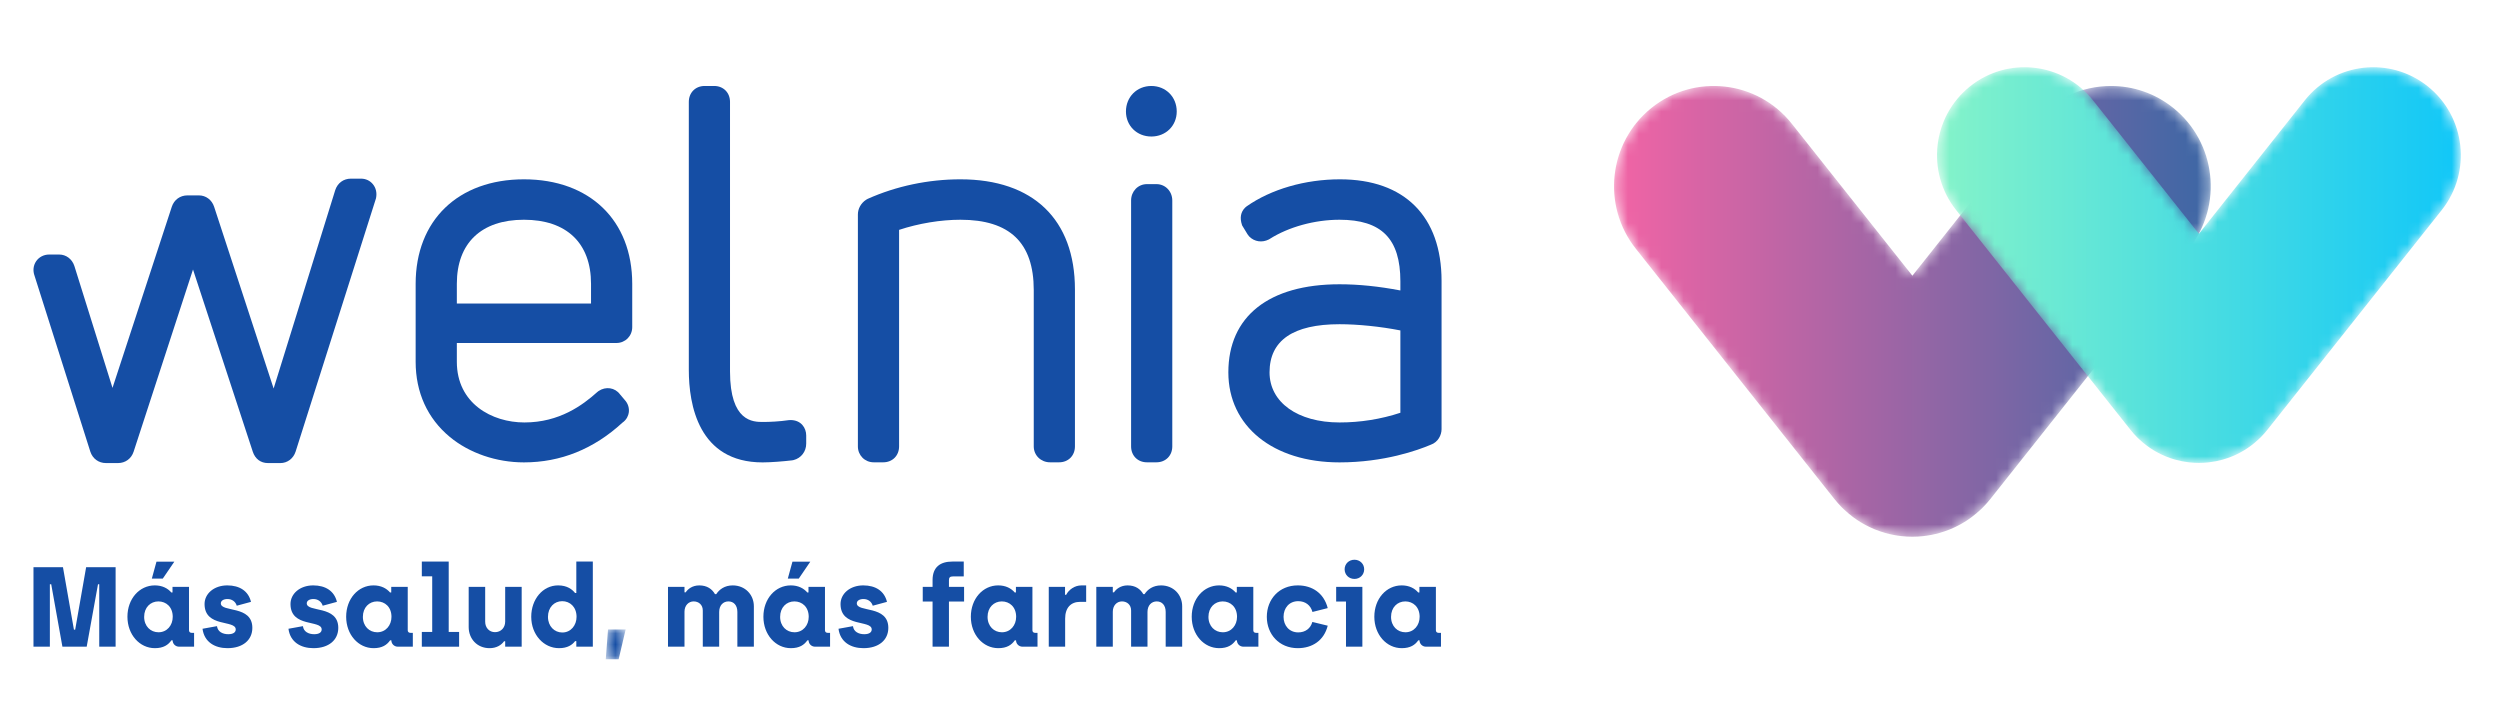 <?xml version="1.0" encoding="UTF-8"?>
<svg width="224px" height="65px" viewBox="0 0 224 65" version="1.1" xmlns="http://www.w3.org/2000/svg" xmlns:xlink="http://www.w3.org/1999/xlink">
    <title>logo-nuevo-pos</title>
    <defs>
        <path d="M37.807,3.591 L27.002,17.211 L16.196,3.591 C13.119,-0.287 7.496,-0.924 3.635,2.167 L3.635,2.167 C-0.224,5.259 -0.859,10.91 2.218,14.787 L2.218,14.787 L20.013,37.215 C20.018,37.221 20.024,37.228 20.029,37.234 L20.029,37.234 C20.122,37.35 20.218,37.465 20.318,37.577 L20.318,37.577 C20.337,37.598 20.353,37.618 20.372,37.639 L20.372,37.639 C20.458,37.735 20.55,37.83 20.641,37.924 L20.641,37.924 C20.671,37.954 20.7,37.986 20.73,38.016 L20.73,38.016 C20.789,38.075 20.852,38.131 20.913,38.188 L20.913,38.188 C21.158,38.417 21.413,38.63 21.676,38.827 L21.676,38.827 C21.709,38.851 21.741,38.876 21.773,38.9 L21.773,38.9 C21.854,38.958 21.935,39.015 22.017,39.07 L22.017,39.07 C22.058,39.098 22.1,39.125 22.141,39.151 L22.141,39.151 C22.218,39.202 22.297,39.254 22.376,39.302 L22.376,39.302 C22.455,39.35 22.536,39.395 22.614,39.441 L22.614,39.441 C22.695,39.486 22.775,39.53 22.856,39.572 L22.856,39.572 C22.948,39.621 23.039,39.667 23.131,39.711 L23.131,39.711 C23.174,39.733 23.217,39.753 23.261,39.773 L23.261,39.773 C23.37,39.823 23.481,39.871 23.59,39.918 L23.59,39.918 C23.615,39.928 23.641,39.939 23.666,39.949 L23.666,39.949 C23.965,40.07 24.266,40.173 24.572,40.259 L24.572,40.259 C24.576,40.261 24.58,40.261 24.583,40.262 L24.583,40.262 C25.052,40.395 25.53,40.488 26.009,40.541 L26.009,40.541 C26.024,40.543 26.038,40.544 26.052,40.546 L26.052,40.546 C26.19,40.56 26.329,40.572 26.468,40.58 L26.468,40.58 C26.493,40.581 26.519,40.584 26.545,40.585 L26.545,40.585 C26.695,40.593 26.846,40.597 26.995,40.597 L26.995,40.597 L27.002,40.597 L27.007,40.597 C27.158,40.597 27.308,40.593 27.458,40.585 L27.458,40.585 C27.484,40.584 27.51,40.581 27.536,40.58 L27.536,40.58 C27.674,40.572 27.812,40.56 27.95,40.546 L27.95,40.546 C27.964,40.544 27.98,40.543 27.995,40.541 L27.995,40.541 C28.475,40.488 28.951,40.394 29.422,40.262 L29.422,40.262 L29.431,40.26 C29.737,40.173 30.04,40.069 30.339,39.948 L30.339,39.948 C30.362,39.939 30.385,39.929 30.408,39.92 L30.408,39.92 C30.521,39.873 30.634,39.823 30.747,39.77 L30.747,39.77 C30.788,39.752 30.829,39.733 30.87,39.713 L30.87,39.713 C30.967,39.667 31.063,39.618 31.159,39.566 L31.159,39.566 C31.215,39.536 31.273,39.505 31.331,39.474 L31.331,39.474 C31.431,39.417 31.532,39.36 31.63,39.299 L31.63,39.299 C31.706,39.254 31.78,39.206 31.855,39.157 L31.855,39.157 C31.9,39.127 31.945,39.098 31.99,39.067 L31.99,39.067 C32.07,39.014 32.148,38.959 32.226,38.902 L32.226,38.902 C32.263,38.876 32.298,38.848 32.336,38.821 L32.336,38.821 C32.59,38.63 32.838,38.424 33.075,38.202 L33.075,38.202 C33.142,38.14 33.21,38.079 33.274,38.015 L33.274,38.015 C33.303,37.986 33.33,37.956 33.358,37.927 L33.358,37.927 C33.452,37.832 33.544,37.736 33.632,37.637 L33.632,37.637 C33.649,37.618 33.666,37.598 33.685,37.579 L33.685,37.579 C33.784,37.465 33.881,37.35 33.975,37.234 L33.975,37.234 C33.98,37.227 33.985,37.221 33.991,37.214 L33.991,37.214 L51.785,14.787 C54.862,10.909 54.227,5.259 50.368,2.167 L50.368,2.167 C48.722,0.849 46.755,0.209 44.802,0.209 L44.802,0.209 C42.175,0.209 39.573,1.367 37.807,3.591" id="path-1"></path>
        <linearGradient x1="-0%" y1="50.001%" x2="100%" y2="50.001%" id="linearGradient-3">
            <stop stop-color="#F664A5" offset="0%"></stop>
            <stop stop-color="#3867A5" offset="100%"></stop>
        </linearGradient>
        <path d="M33.327,3.618 C36.028,0.214 40.965,-0.346 44.353,2.368 C47.741,5.082 48.298,10.042 45.598,13.446 L45.598,13.446 L29.977,33.134 C29.973,33.139 29.968,33.144 29.963,33.15 C29.881,33.253 29.796,33.354 29.708,33.453 C29.693,33.471 29.678,33.488 29.662,33.505 C29.585,33.592 29.505,33.676 29.423,33.759 C29.397,33.785 29.373,33.811 29.348,33.836 C29.291,33.892 29.232,33.946 29.173,34.001 C28.965,34.195 28.749,34.377 28.524,34.544 C28.492,34.568 28.46,34.592 28.429,34.615 C28.36,34.665 28.291,34.713 28.222,34.76 C28.182,34.787 28.142,34.813 28.102,34.839 L28.004,34.902 L28.004,34.902 L27.905,34.964 C27.818,35.017 27.73,35.068 27.642,35.117 C27.592,35.145 27.541,35.171 27.491,35.198 C27.406,35.243 27.322,35.286 27.237,35.327 C27.201,35.345 27.166,35.361 27.13,35.377 C27.031,35.424 26.932,35.467 26.832,35.509 C26.812,35.517 26.791,35.525 26.772,35.533 C26.51,35.64 26.243,35.73 25.974,35.807 C25.971,35.808 25.969,35.808 25.967,35.809 C25.555,35.925 25.135,36.007 24.713,36.054 L24.713,36.054 L24.675,36.058 C24.554,36.071 24.432,36.081 24.311,36.088 L24.311,36.088 L24.243,36.092 C24.111,36.098 23.979,36.103 23.847,36.103 L23.847,36.103 L23.837,36.103 C23.705,36.103 23.573,36.098 23.441,36.092 L23.441,36.092 L23.373,36.088 C23.251,36.081 23.13,36.071 23.009,36.058 C22.996,36.056 22.983,36.055 22.971,36.054 C22.55,36.007 22.131,35.925 21.719,35.81 C21.716,35.809 21.713,35.808 21.709,35.807 C21.441,35.73 21.176,35.641 20.915,35.535 C20.892,35.525 20.87,35.516 20.847,35.506 C20.751,35.466 20.654,35.424 20.558,35.379 C20.52,35.362 20.482,35.345 20.443,35.326 C20.363,35.287 20.283,35.246 20.203,35.203 C20.132,35.167 20.062,35.128 19.991,35.088 C19.921,35.048 19.851,35.008 19.782,34.966 C19.712,34.923 19.643,34.879 19.576,34.834 C19.539,34.81 19.503,34.787 19.466,34.762 C19.395,34.714 19.323,34.664 19.253,34.613 L19.253,34.613 L19.167,34.55 C18.936,34.377 18.711,34.189 18.497,33.988 C18.444,33.938 18.389,33.889 18.337,33.838 C18.311,33.811 18.285,33.783 18.259,33.756 C18.178,33.674 18.098,33.591 18.022,33.506 L18.022,33.506 L17.974,33.452 C17.887,33.354 17.803,33.253 17.721,33.151 C17.716,33.145 17.711,33.14 17.707,33.134 L17.707,33.134 L2.086,13.446 C-0.615,10.042 -0.058,5.082 3.33,2.368 C6.719,-0.346 11.655,0.214 14.356,3.618 L14.356,3.618 L23.842,15.574" id="path-4"></path>
        <linearGradient x1="-0.001%" y1="50%" x2="100.001%" y2="50%" id="linearGradient-6">
            <stop stop-color="#87F4C8" offset="0%"></stop>
            <stop stop-color="#0EC6F9" offset="100%"></stop>
        </linearGradient>
        <polygon id="path-7" points="0.644 0.151 2.426 0.151 2.426 2.826 0.644 2.826"></polygon>
    </defs>
    <g id="logo-nuevo-pos" stroke="none" stroke-width="1" fill="none" fill-rule="evenodd">
        <g id="Group-64" transform="translate(3, 5)">
            <g id="Group-63" transform="translate(0, 0.317)">
                <g id="Group-3" transform="translate(141.348, 2.177)">
                    <mask id="mask-2" fill="white">
                        <use xlink:href="#path-1"></use>
                    </mask>
                    <g id="Clip-2"></g>
                    <path d="M37.807,3.591 L27.002,17.211 L16.196,3.591 C13.119,-0.287 7.496,-0.924 3.635,2.167 L3.635,2.167 C-0.224,5.259 -0.859,10.91 2.218,14.787 L2.218,14.787 L20.013,37.215 C20.018,37.221 20.024,37.228 20.029,37.234 L20.029,37.234 C20.122,37.35 20.218,37.465 20.318,37.577 L20.318,37.577 C20.337,37.598 20.353,37.618 20.372,37.639 L20.372,37.639 C20.458,37.735 20.55,37.83 20.641,37.924 L20.641,37.924 C20.671,37.954 20.7,37.986 20.73,38.016 L20.73,38.016 C20.789,38.075 20.852,38.131 20.913,38.188 L20.913,38.188 C21.158,38.417 21.413,38.63 21.676,38.827 L21.676,38.827 C21.709,38.851 21.741,38.876 21.773,38.9 L21.773,38.9 C21.854,38.958 21.935,39.015 22.017,39.07 L22.017,39.07 C22.058,39.098 22.1,39.125 22.141,39.151 L22.141,39.151 C22.218,39.202 22.297,39.254 22.376,39.302 L22.376,39.302 C22.455,39.35 22.536,39.395 22.614,39.441 L22.614,39.441 C22.695,39.486 22.775,39.53 22.856,39.572 L22.856,39.572 C22.948,39.621 23.039,39.667 23.131,39.711 L23.131,39.711 C23.174,39.733 23.217,39.753 23.261,39.773 L23.261,39.773 C23.37,39.823 23.481,39.871 23.59,39.918 L23.59,39.918 C23.615,39.928 23.641,39.939 23.666,39.949 L23.666,39.949 C23.965,40.07 24.266,40.173 24.572,40.259 L24.572,40.259 C24.576,40.261 24.58,40.261 24.583,40.262 L24.583,40.262 C25.052,40.395 25.53,40.488 26.009,40.541 L26.009,40.541 C26.024,40.543 26.038,40.544 26.052,40.546 L26.052,40.546 C26.19,40.56 26.329,40.572 26.468,40.58 L26.468,40.58 C26.493,40.581 26.519,40.584 26.545,40.585 L26.545,40.585 C26.695,40.593 26.846,40.597 26.995,40.597 L26.995,40.597 L27.002,40.597 L27.007,40.597 C27.158,40.597 27.308,40.593 27.458,40.585 L27.458,40.585 C27.484,40.584 27.51,40.581 27.536,40.58 L27.536,40.58 C27.674,40.572 27.812,40.56 27.95,40.546 L27.95,40.546 C27.964,40.544 27.98,40.543 27.995,40.541 L27.995,40.541 C28.475,40.488 28.951,40.394 29.422,40.262 L29.422,40.262 L29.431,40.26 C29.737,40.173 30.04,40.069 30.339,39.948 L30.339,39.948 C30.362,39.939 30.385,39.929 30.408,39.92 L30.408,39.92 C30.521,39.873 30.634,39.823 30.747,39.77 L30.747,39.77 C30.788,39.752 30.829,39.733 30.87,39.713 L30.87,39.713 C30.967,39.667 31.063,39.618 31.159,39.566 L31.159,39.566 C31.215,39.536 31.273,39.505 31.331,39.474 L31.331,39.474 C31.431,39.417 31.532,39.36 31.63,39.299 L31.63,39.299 C31.706,39.254 31.78,39.206 31.855,39.157 L31.855,39.157 C31.9,39.127 31.945,39.098 31.99,39.067 L31.99,39.067 C32.07,39.014 32.148,38.959 32.226,38.902 L32.226,38.902 C32.263,38.876 32.298,38.848 32.336,38.821 L32.336,38.821 C32.59,38.63 32.838,38.424 33.075,38.202 L33.075,38.202 C33.142,38.14 33.21,38.079 33.274,38.015 L33.274,38.015 C33.303,37.986 33.33,37.956 33.358,37.927 L33.358,37.927 C33.452,37.832 33.544,37.736 33.632,37.637 L33.632,37.637 C33.649,37.618 33.666,37.598 33.685,37.579 L33.685,37.579 C33.784,37.465 33.881,37.35 33.975,37.234 L33.975,37.234 C33.98,37.227 33.985,37.221 33.991,37.214 L33.991,37.214 L51.785,14.787 C54.862,10.909 54.227,5.259 50.368,2.167 L50.368,2.167 C48.722,0.849 46.755,0.209 44.802,0.209 L44.802,0.209 C42.175,0.209 39.573,1.367 37.807,3.591" id="Fill-1" fill="url(#linearGradient-3)" mask="url(#mask-2)"></path>
                </g>
                <g id="Group-62" transform="translate(0, 0.058)">
                    <g id="Group-6" transform="translate(170.181, 0)">
                        <mask id="mask-5" fill="white">
                            <use xlink:href="#path-4"></use>
                        </mask>
                        <g id="Clip-5"></g>
                        <path d="M44.353,2.368 C40.965,-0.346 36.028,0.214 33.327,3.618 L23.842,15.574 L14.356,3.618 C11.655,0.214 6.719,-0.346 3.33,2.368 C-0.058,5.082 -0.615,10.042 2.086,13.446 L17.707,33.134 C17.711,33.14 17.716,33.145 17.721,33.151 C17.803,33.253 17.887,33.354 17.974,33.452 C17.991,33.47 18.006,33.488 18.022,33.506 C18.098,33.591 18.178,33.674 18.259,33.756 C18.285,33.783 18.311,33.811 18.337,33.838 C18.389,33.889 18.444,33.938 18.497,33.988 C18.711,34.189 18.936,34.377 19.167,34.55 C19.196,34.571 19.224,34.592 19.253,34.613 C19.323,34.664 19.395,34.714 19.466,34.762 C19.503,34.787 19.539,34.81 19.576,34.834 C19.643,34.879 19.712,34.923 19.782,34.966 C19.851,35.008 19.921,35.048 19.991,35.088 C20.062,35.128 20.132,35.167 20.203,35.203 C20.283,35.246 20.363,35.287 20.443,35.326 C20.482,35.345 20.52,35.362 20.558,35.379 C20.654,35.424 20.751,35.466 20.847,35.506 C20.87,35.516 20.892,35.525 20.915,35.535 C21.176,35.641 21.441,35.73 21.709,35.807 C21.713,35.808 21.716,35.809 21.719,35.81 C22.131,35.925 22.55,36.007 22.971,36.054 C22.983,36.055 22.996,36.056 23.009,36.058 C23.13,36.071 23.251,36.081 23.373,36.088 L23.441,36.092 C23.573,36.098 23.705,36.103 23.837,36.103 L23.842,36.103 L23.847,36.103 C23.979,36.103 24.111,36.098 24.243,36.092 L24.311,36.088 C24.432,36.081 24.554,36.071 24.675,36.058 L24.713,36.054 C25.135,36.007 25.555,35.925 25.967,35.809 C25.969,35.808 25.971,35.808 25.974,35.807 C26.243,35.73 26.51,35.64 26.772,35.533 C26.791,35.525 26.812,35.517 26.832,35.509 C26.932,35.467 27.031,35.424 27.13,35.377 C27.166,35.361 27.201,35.345 27.237,35.327 C27.322,35.286 27.406,35.243 27.491,35.198 C27.541,35.171 27.592,35.145 27.642,35.117 C27.73,35.068 27.818,35.017 27.905,34.964 C27.972,34.923 28.037,34.881 28.102,34.839 C28.142,34.813 28.182,34.787 28.222,34.76 C28.291,34.713 28.36,34.665 28.429,34.615 C28.46,34.592 28.492,34.568 28.524,34.544 C28.749,34.377 28.965,34.195 29.173,34.001 C29.232,33.946 29.291,33.892 29.348,33.836 C29.373,33.811 29.397,33.785 29.423,33.759 C29.505,33.676 29.585,33.592 29.662,33.505 C29.678,33.488 29.693,33.471 29.708,33.453 C29.796,33.354 29.881,33.253 29.963,33.15 C29.968,33.144 29.973,33.139 29.977,33.134 L45.598,13.446 C48.298,10.042 47.741,5.082 44.353,2.368" id="Fill-4" fill="url(#linearGradient-6)" mask="url(#mask-5)"></path>
                    </g>
                    <path d="M49.956,21.821 L37.933,21.821 L37.933,20.052 C37.933,16.405 40.124,14.314 43.945,14.314 C47.765,14.314 49.956,16.405 49.956,20.052 L49.956,21.821 Z M43.945,10.692 C38.05,10.692 34.242,14.366 34.242,20.052 L34.242,27.04 C34.242,29.79 35.304,32.121 37.312,33.781 C39.061,35.227 41.478,36.055 43.945,36.055 C47.232,36.055 50.199,34.86 52.763,32.501 C53.18,32.213 53.301,31.822 53.336,31.61 C53.403,31.194 53.269,30.772 52.968,30.451 L52.549,29.955 C52.102,29.352 51.28,29.225 50.628,29.664 L50.514,29.754 C49.213,30.922 47.123,32.477 43.988,32.477 C41.071,32.477 37.933,30.775 37.933,27.04 L37.933,25.357 L52.231,25.357 C53.026,25.357 53.648,24.732 53.648,23.934 L53.648,20.052 C53.648,14.366 49.839,10.692 43.945,10.692 L43.945,10.692 Z" id="Fill-7" fill="#154EA5"></path>
                    <path d="M67.819,32.261 L67.648,32.273 C66.866,32.391 65.959,32.433 65.372,32.433 C64.485,32.433 62.409,32.433 62.409,27.903 L62.409,3.751 C62.409,2.927 61.813,2.328 60.993,2.328 L60.134,2.328 C59.314,2.328 58.718,2.927 58.718,3.751 L58.718,27.773 C58.718,30.867 59.577,36.056 65.329,36.056 C66.087,36.056 67.231,35.96 67.972,35.872 L68.1,35.848 C68.779,35.678 69.236,35.086 69.236,34.374 L69.236,33.641 C69.236,32.976 68.793,32.261 67.819,32.261" id="Fill-9" fill="#154EA5"></path>
                    <path d="M83.054,10.692 C80.182,10.692 77.31,11.296 74.749,12.441 L74.598,12.526 C74.14,12.832 73.867,13.323 73.867,13.84 L73.867,34.625 C73.867,35.422 74.489,36.048 75.283,36.048 L76.142,36.048 C76.962,36.048 77.558,35.449 77.558,34.625 L77.558,15.221 C79.304,14.643 81.286,14.314 83.054,14.314 C87.475,14.314 89.624,16.374 89.624,20.613 L89.624,34.625 C89.624,35.422 90.264,36.048 91.083,36.048 L91.899,36.048 C92.719,36.048 93.315,35.449 93.315,34.625 L93.315,20.569 C93.315,14.292 89.575,10.692 83.054,10.692" id="Fill-11" fill="#154EA5"></path>
                    <path d="M100.621,11.123 L99.762,11.123 C98.968,11.123 98.346,11.767 98.346,12.589 L98.346,34.625 C98.346,35.449 98.941,36.048 99.762,36.048 L100.621,36.048 C101.441,36.048 102.037,35.449 102.037,34.625 L102.037,12.589 C102.037,11.767 101.414,11.123 100.621,11.123" id="Fill-13" fill="#154EA5"></path>
                    <path d="M100.16,2.329 C98.863,2.329 97.885,3.311 97.885,4.614 C97.885,5.892 98.863,6.857 100.16,6.857 C101.457,6.857 102.435,5.892 102.435,4.614 C102.435,3.311 101.457,2.329 100.16,2.329" id="Fill-15" fill="#154EA5"></path>
                    <path d="M122.474,31.609 C120.722,32.185 118.889,32.477 117.02,32.477 C113.271,32.477 110.751,30.673 110.751,27.989 C110.751,25.126 112.861,23.675 117.02,23.675 C118.671,23.675 120.678,23.881 122.474,24.231 L122.474,31.609 Z M117.063,10.692 C113.941,10.692 110.892,11.575 108.696,13.116 L108.558,13.233 C108.166,13.627 108.072,14.144 108.278,14.768 L108.297,14.825 L108.781,15.621 L108.906,15.784 L108.944,15.827 C109.4,16.285 110.081,16.385 110.681,16.083 L110.769,16.032 C112.465,14.956 114.802,14.314 117.02,14.314 C120.792,14.314 122.474,16.017 122.474,19.836 L122.474,20.65 C120.512,20.277 118.721,20.096 117.02,20.096 C110.69,20.096 107.06,22.973 107.06,27.989 C107.06,32.814 111.062,36.055 117.02,36.055 C121.034,36.055 124.06,34.957 125.193,34.475 C125.86,34.244 126.164,33.593 126.164,33.08 L126.164,19.793 C126.164,14.009 122.847,10.692 117.063,10.692 L117.063,10.692 Z" id="Fill-17" fill="#154EA5"></path>
                    <path d="M29.343,10.632 L28.441,10.632 C27.786,10.632 27.25,11.019 27.039,11.653 L21.517,29.436 L16.184,13.146 C15.98,12.53 15.447,12.132 14.826,12.132 L13.795,12.132 C13.14,12.132 12.604,12.519 12.395,13.145 L7.08,29.38 L3.663,18.454 C3.457,17.833 2.923,17.431 2.303,17.431 L1.401,17.431 C0.926,17.431 0.49,17.659 0.234,18.039 C-0.018,18.413 -0.069,18.882 0.094,19.329 L5.094,35.096 C5.303,35.725 5.841,36.116 6.497,36.116 L7.57,36.116 C8.227,36.116 8.763,35.728 8.971,35.1 L14.293,18.772 L19.651,35.102 C19.866,35.746 20.361,36.116 21.009,36.116 L22.125,36.116 C22.745,36.116 23.278,35.718 23.484,35.097 L30.679,12.426 L30.694,12.368 C30.786,11.905 30.686,11.465 30.413,11.131 C30.15,10.809 29.771,10.632 29.343,10.632" id="Fill-19" fill="#154EA5"></path>
                    <polygon id="Fill-21" fill="#154EA5" points="0 45.449 2.642 45.449 3.624 51.043 3.736 51.043 4.717 45.449 7.359 45.449 7.359 52.569 5.892 52.569 5.892 46.975 5.781 46.975 4.768 52.569 2.592 52.569 1.589 46.975 1.468 46.975 1.468 52.569 0 52.569"></polygon>
                    <path d="M11.02,44.951 L12.619,44.951 L11.586,46.467 L10.605,46.467 L11.02,44.951 Z M12.477,49.894 C12.477,49.01 11.89,48.511 11.191,48.511 C10.483,48.511 9.916,49.05 9.916,49.894 C9.916,50.738 10.493,51.277 11.202,51.277 C11.971,51.277 12.477,50.647 12.477,49.894 L12.477,49.894 Z M8.418,49.884 C8.418,48.267 9.501,47.076 10.868,47.076 C11.546,47.076 12.032,47.341 12.346,47.707 L12.457,47.707 L12.457,47.209 L13.935,47.209 L13.935,51.104 C13.935,51.246 14.037,51.328 14.178,51.328 L14.39,51.328 L14.39,52.569 L13.054,52.569 C12.71,52.569 12.467,52.304 12.467,52 L12.356,52 C12.072,52.406 11.647,52.701 10.878,52.701 C9.511,52.701 8.418,51.492 8.418,49.884 L8.418,49.884 Z" id="Fill-23" fill="#154EA5"></path>
                    <path d="M15.146,50.962 L16.442,50.728 C16.503,51.227 16.948,51.45 17.454,51.45 C17.9,51.45 18.122,51.277 18.122,51.023 C18.122,50.138 15.328,50.881 15.328,48.744 C15.328,47.819 16.179,47.076 17.364,47.076 C18.477,47.076 19.256,47.586 19.489,48.552 L18.213,48.897 C18.103,48.521 17.778,48.298 17.383,48.298 C17.029,48.298 16.786,48.45 16.786,48.684 C16.786,49.517 19.61,48.826 19.61,50.881 C19.61,51.959 18.77,52.701 17.383,52.701 C16.25,52.701 15.298,52.152 15.146,50.962" id="Fill-25" fill="#154EA5"></path>
                    <path d="M22.846,50.962 L24.142,50.728 C24.202,51.227 24.648,51.45 25.154,51.45 C25.6,51.45 25.822,51.277 25.822,51.023 C25.822,50.138 23.028,50.881 23.028,48.744 C23.028,47.819 23.878,47.076 25.063,47.076 C26.176,47.076 26.956,47.586 27.189,48.552 L25.913,48.897 C25.802,48.521 25.478,48.298 25.083,48.298 C24.729,48.298 24.486,48.45 24.486,48.684 C24.486,49.517 27.31,48.826 27.31,50.881 C27.31,51.959 26.47,52.701 25.083,52.701 C23.949,52.701 22.998,52.152 22.846,50.962" id="Fill-27" fill="#154EA5"></path>
                    <path d="M32.076,49.894 C32.076,49.01 31.488,48.511 30.789,48.511 C30.081,48.511 29.514,49.05 29.514,49.894 C29.514,50.738 30.091,51.277 30.8,51.277 C31.569,51.277 32.076,50.647 32.076,49.894 M28.016,49.884 C28.016,48.267 29.099,47.076 30.465,47.076 C31.144,47.076 31.63,47.341 31.944,47.707 L32.055,47.707 L32.055,47.209 L33.533,47.209 L33.533,51.104 C33.533,51.247 33.635,51.328 33.776,51.328 L33.989,51.328 L33.989,52.569 L32.652,52.569 C32.308,52.569 32.065,52.304 32.065,51.999 L31.954,51.999 C31.67,52.406 31.245,52.701 30.476,52.701 C29.109,52.701 28.016,51.492 28.016,49.884" id="Fill-29" fill="#154EA5"></path>
                    <polygon id="Fill-31" fill="#154EA5" points="34.795 51.247 35.726 51.247 35.726 46.263 34.795 46.263 34.795 44.941 37.204 44.941 37.204 51.247 38.136 51.247 38.136 52.569 34.795 52.569"></polygon>
                    <path d="M38.994,50.81 L38.994,47.209 L40.472,47.209 L40.472,50.331 C40.472,50.871 40.836,51.267 41.352,51.267 C41.889,51.267 42.264,50.86 42.264,50.322 L42.264,47.209 L43.742,47.209 L43.742,52.569 L42.264,52.569 L42.264,52.082 L42.163,52.082 C41.92,52.426 41.484,52.701 40.867,52.701 C39.743,52.701 38.994,51.857 38.994,50.81" id="Fill-33" fill="#154EA5"></path>
                    <path d="M48.659,49.894 C48.659,49.01 48.072,48.49 47.373,48.49 C46.654,48.49 46.098,49.05 46.098,49.894 C46.098,50.738 46.674,51.297 47.383,51.297 C48.152,51.297 48.659,50.647 48.659,49.894 M44.599,49.884 C44.599,48.318 45.631,47.076 47.008,47.076 C47.828,47.076 48.274,47.442 48.527,47.758 L48.638,47.758 L48.638,44.941 L50.117,44.941 L50.117,52.569 L48.638,52.569 L48.638,52.07 L48.527,52.07 C48.274,52.406 47.849,52.701 47.09,52.701 C45.713,52.701 44.599,51.492 44.599,49.884" id="Fill-35" fill="#154EA5"></path>
                    <g id="Group-39" transform="translate(50.632, 50.872)">
                        <mask id="mask-8" fill="white">
                            <use xlink:href="#path-7"></use>
                        </mask>
                        <g id="Clip-38"></g>
                        <polygon id="Fill-37" fill="#154EA5" mask="url(#mask-8)" points="0.847 0.151 2.426 0.151 1.799 2.826 0.644 2.826"></polygon>
                    </g>
                    <path d="M56.852,47.209 L58.33,47.209 L58.33,47.696 L58.441,47.696 C58.624,47.412 59.028,47.077 59.656,47.077 C60.355,47.077 60.8,47.402 61.064,47.86 L61.175,47.86 C61.448,47.443 61.924,47.077 62.653,47.077 C63.756,47.077 64.546,47.9 64.546,48.948 L64.546,52.569 L63.068,52.569 L63.068,49.457 C63.068,48.837 62.724,48.511 62.268,48.511 C61.803,48.511 61.438,48.857 61.438,49.457 L61.438,52.569 L59.97,52.569 L59.97,49.324 C59.97,48.815 59.606,48.511 59.15,48.511 C58.694,48.511 58.33,48.876 58.33,49.436 L58.33,52.569 L56.852,52.569 L56.852,47.209 Z" id="Fill-40" fill="#154EA5"></path>
                    <path d="M68.003,44.951 L69.602,44.951 L68.57,46.467 L67.588,46.467 L68.003,44.951 Z M69.461,49.894 C69.461,49.01 68.874,48.511 68.175,48.511 C67.466,48.511 66.9,49.05 66.9,49.894 C66.9,50.738 67.476,51.277 68.185,51.277 C68.954,51.277 69.461,50.647 69.461,49.894 L69.461,49.894 Z M65.401,49.884 C65.401,48.267 66.485,47.076 67.851,47.076 C68.53,47.076 69.016,47.341 69.329,47.707 L69.44,47.707 L69.44,47.209 L70.918,47.209 L70.918,51.104 C70.918,51.246 71.02,51.328 71.161,51.328 L71.374,51.328 L71.374,52.569 L70.038,52.569 C69.693,52.569 69.451,52.304 69.451,52 L69.339,52 C69.056,52.406 68.631,52.701 67.861,52.701 C66.495,52.701 65.401,51.492 65.401,49.884 L65.401,49.884 Z" id="Fill-42" fill="#154EA5"></path>
                    <path d="M72.13,50.962 L73.426,50.728 C73.486,51.227 73.932,51.45 74.438,51.45 C74.883,51.45 75.106,51.277 75.106,51.023 C75.106,50.138 72.312,50.881 72.312,48.744 C72.312,47.819 73.163,47.076 74.347,47.076 C75.46,47.076 76.24,47.586 76.473,48.552 L75.197,48.897 C75.086,48.521 74.762,48.298 74.367,48.298 C74.013,48.298 73.77,48.45 73.77,48.684 C73.77,49.517 76.594,48.826 76.594,50.881 C76.594,51.959 75.754,52.701 74.367,52.701 C73.233,52.701 72.281,52.152 72.13,50.962" id="Fill-44" fill="#154EA5"></path>
                    <path d="M80.558,48.521 L79.678,48.521 L79.678,47.209 L80.558,47.209 L80.558,46.598 C80.558,45.429 81.257,44.941 82.33,44.941 L83.352,44.941 L83.352,46.273 L82.371,46.273 C82.117,46.273 82.026,46.375 82.026,46.609 L82.026,47.209 L83.382,47.209 L83.382,48.521 L82.026,48.521 L82.026,52.569 L80.558,52.569 L80.558,48.521 Z" id="Fill-46" fill="#154EA5"></path>
                    <path d="M88.047,49.894 C88.047,49.01 87.46,48.511 86.761,48.511 C86.053,48.511 85.486,49.05 85.486,49.894 C85.486,50.738 86.063,51.277 86.772,51.277 C87.541,51.277 88.047,50.647 88.047,49.894 M83.988,49.884 C83.988,48.267 85.071,47.076 86.438,47.076 C87.115,47.076 87.602,47.341 87.916,47.707 L88.027,47.707 L88.027,47.209 L89.505,47.209 L89.505,51.104 C89.505,51.247 89.606,51.328 89.748,51.328 L89.961,51.328 L89.961,52.569 L88.624,52.569 C88.28,52.569 88.037,52.304 88.037,51.999 L87.926,51.999 C87.642,52.406 87.217,52.701 86.448,52.701 C85.081,52.701 83.988,51.492 83.988,49.884" id="Fill-48" fill="#154EA5"></path>
                    <path d="M90.969,47.209 L92.427,47.209 L92.427,47.921 L92.528,47.921 C92.761,47.462 93.288,47.077 93.895,47.077 L94.32,47.077 L94.32,48.551 L93.774,48.551 C92.964,48.551 92.437,49.06 92.437,50.057 L92.437,52.569 L90.969,52.569 L90.969,47.209 Z" id="Fill-50" fill="#154EA5"></path>
                    <path d="M95.229,47.209 L96.707,47.209 L96.707,47.696 L96.818,47.696 C97.001,47.412 97.405,47.077 98.033,47.077 C98.732,47.077 99.177,47.402 99.44,47.86 L99.552,47.86 C99.825,47.443 100.301,47.077 101.03,47.077 C102.133,47.077 102.923,47.9 102.923,48.948 L102.923,52.569 L101.445,52.569 L101.445,49.457 C101.445,48.837 101.101,48.511 100.645,48.511 C100.18,48.511 99.815,48.857 99.815,49.457 L99.815,52.569 L98.347,52.569 L98.347,49.324 C98.347,48.815 97.983,48.511 97.527,48.511 C97.071,48.511 96.707,48.876 96.707,49.436 L96.707,52.569 L95.229,52.569 L95.229,47.209 Z" id="Fill-52" fill="#154EA5"></path>
                    <path d="M107.838,49.894 C107.838,49.01 107.251,48.511 106.552,48.511 C105.844,48.511 105.277,49.05 105.277,49.894 C105.277,50.738 105.854,51.277 106.563,51.277 C107.332,51.277 107.838,50.647 107.838,49.894 M103.778,49.884 C103.778,48.267 104.862,47.076 106.229,47.076 C106.907,47.076 107.392,47.341 107.707,47.707 L107.818,47.707 L107.818,47.209 L109.296,47.209 L109.296,51.104 C109.296,51.247 109.397,51.328 109.539,51.328 L109.752,51.328 L109.752,52.569 L108.415,52.569 C108.071,52.569 107.828,52.304 107.828,51.999 L107.717,51.999 C107.433,52.406 107.008,52.701 106.238,52.701 C104.872,52.701 103.778,51.492 103.778,49.884" id="Fill-54" fill="#154EA5"></path>
                    <path d="M110.507,49.894 C110.507,48.328 111.601,47.076 113.281,47.076 C114.576,47.076 115.62,47.768 115.964,49.111 L114.596,49.457 C114.435,48.846 113.95,48.49 113.322,48.49 C112.511,48.49 112.006,49.101 112.006,49.894 C112.006,50.677 112.521,51.288 113.322,51.288 C113.95,51.288 114.425,50.941 114.587,50.351 L115.964,50.687 C115.63,52.02 114.576,52.701 113.281,52.701 C111.601,52.701 110.507,51.44 110.507,49.894" id="Fill-56" fill="#154EA5"></path>
                    <path d="M117.479,45.633 C117.479,45.154 117.853,44.778 118.36,44.778 C118.855,44.778 119.23,45.154 119.23,45.633 C119.23,46.12 118.855,46.497 118.36,46.497 C117.853,46.497 117.479,46.12 117.479,45.633 L117.479,45.633 Z M117.601,48.521 L116.72,48.521 L116.72,47.208 L119.068,47.208 L119.068,52.569 L117.601,52.569 L117.601,48.521 Z" id="Fill-58" fill="#154EA5"></path>
                    <path d="M124.199,49.894 C124.199,49.01 123.612,48.511 122.913,48.511 C122.204,48.511 121.638,49.05 121.638,49.894 C121.638,50.738 122.214,51.277 122.924,51.277 C123.692,51.277 124.199,50.647 124.199,49.894 M120.14,49.884 C120.14,48.267 121.223,47.076 122.589,47.076 C123.268,47.076 123.754,47.341 124.067,47.707 L124.178,47.707 L124.178,47.209 L125.656,47.209 L125.656,51.104 C125.656,51.247 125.758,51.328 125.9,51.328 L126.112,51.328 L126.112,52.569 L124.775,52.569 C124.432,52.569 124.189,52.304 124.189,51.999 L124.077,51.999 C123.794,52.406 123.369,52.701 122.6,52.701 C121.233,52.701 120.14,51.492 120.14,49.884" id="Fill-60" fill="#154EA5"></path>
                </g>
            </g>
        </g>
    </g>
</svg>